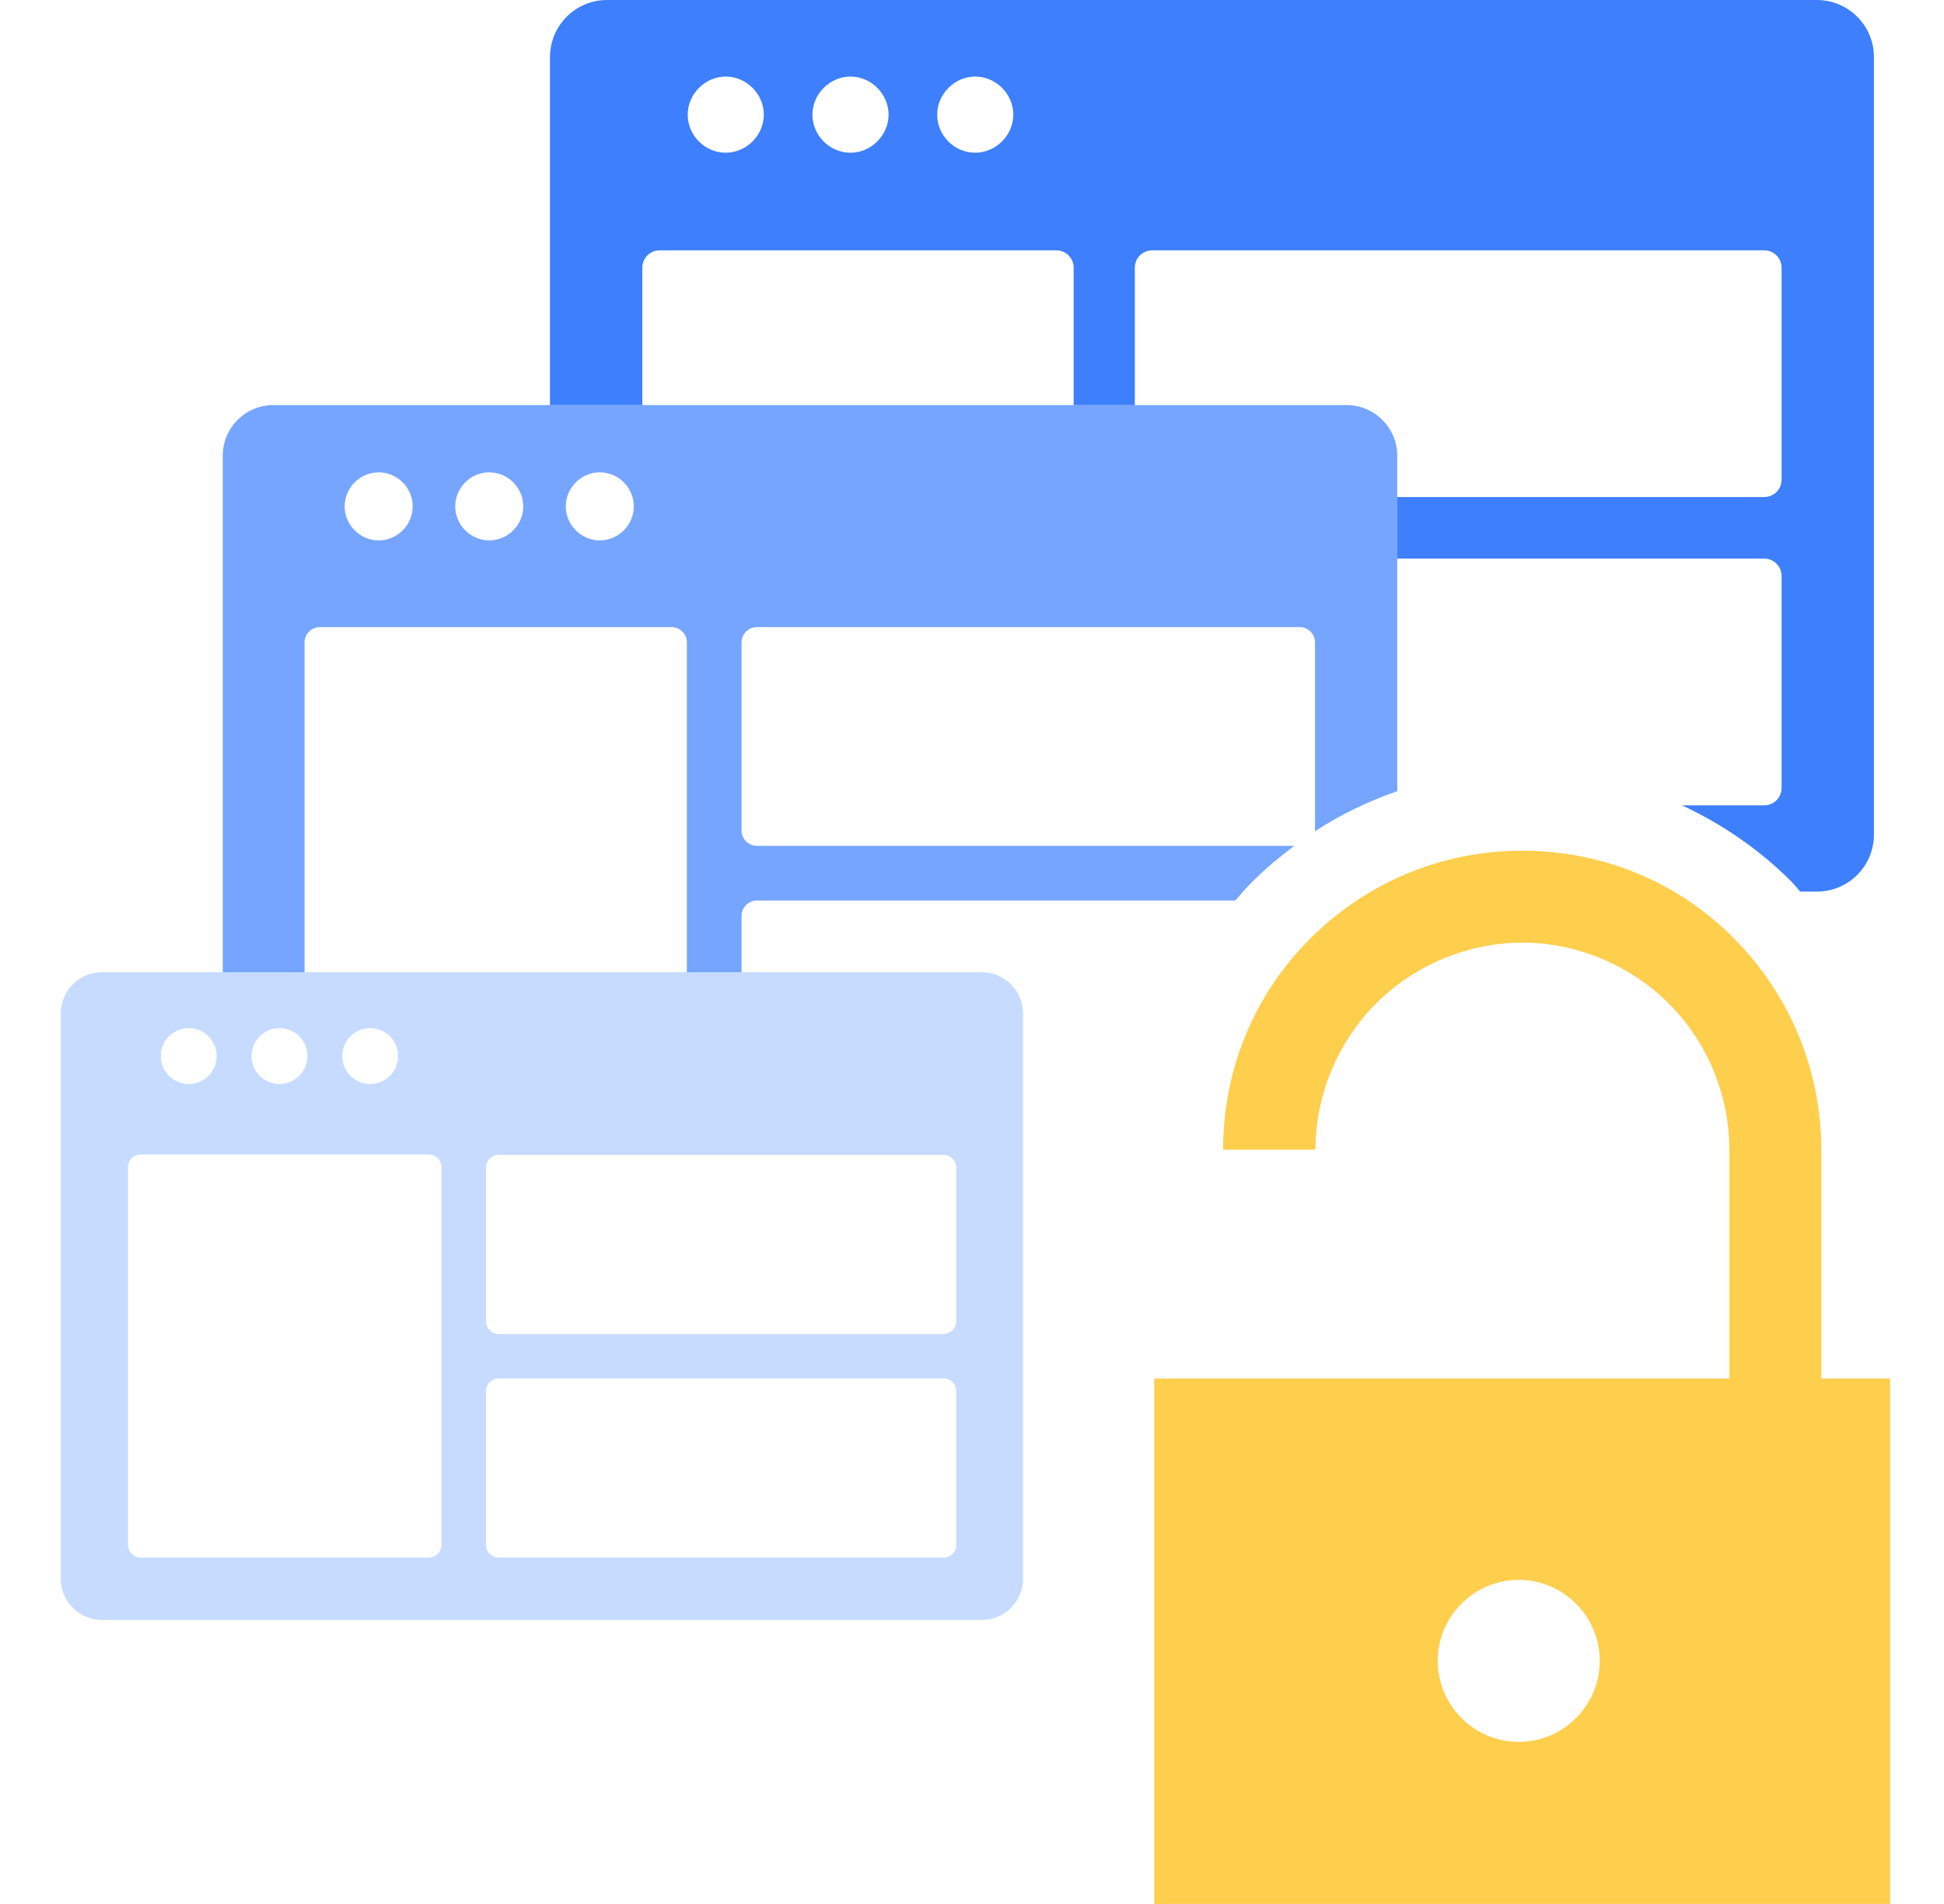 <svg width="48" height="47" viewBox="0 0 48 47" fill="none" xmlns="http://www.w3.org/2000/svg">
<g clip-path="url(#clip0_51287_5374)">
<g clip-path="url(#clip1_51287_5374)">
<path d="M44.97 34.03V28.38C44.97 26.42 44.2 24.56 42.81 23.16C41.43 21.77 39.57 21 37.59 21C35.61 21 33.76 21.77 32.36 23.16C30.97 24.54 30.2 26.4 30.2 28.38H32.48C32.48 27.04 33.03 25.72 33.98 24.77C34.93 23.82 36.25 23.27 37.59 23.27C38.93 23.27 40.25 23.82 41.2 24.77C42.15 25.71 42.7 27.03 42.7 28.38V34.03H28.5V47.66H46.67V34.03H44.97ZM37.5 43C36.4 43 35.5 42.1 35.5 41C35.5 39.9 36.4 39 37.5 39C38.6 39 39.5 39.9 39.5 41C39.5 42.1 38.6 43 37.5 43Z" fill="#FECE4D"/>
<path d="M24.25 24H2.52C1.95 24 1.5 24.46 1.5 25.02V38.97C1.5 39.54 1.96 39.99 2.52 39.99H24.24C24.81 39.99 25.26 39.53 25.26 38.97V25.02C25.26 24.45 24.8 24 24.24 24H24.25ZM9.14 25.38C9.52 25.38 9.83 25.69 9.83 26.07C9.83 26.45 9.52 26.76 9.14 26.76C8.76 26.76 8.45 26.45 8.45 26.07C8.45 25.69 8.76 25.38 9.14 25.38ZM6.9 25.38C7.29 25.38 7.59 25.69 7.59 26.07C7.59 26.45 7.28 26.76 6.9 26.76C6.52 26.76 6.21 26.45 6.21 26.07C6.21 25.69 6.52 25.38 6.9 25.38ZM4.66 25.38C5.04 25.38 5.35 25.69 5.35 26.07C5.35 26.45 5.04 26.76 4.66 26.76C4.28 26.76 3.97 26.45 3.97 26.07C3.97 25.69 4.28 25.38 4.66 25.38ZM10.9 38.14C10.9 38.31 10.76 38.45 10.59 38.45H3.47C3.3 38.45 3.16 38.31 3.16 38.14V28.81C3.16 28.64 3.3 28.5 3.47 28.5H10.59C10.76 28.5 10.9 28.64 10.9 28.81V38.14ZM23.61 38.14C23.61 38.31 23.47 38.45 23.3 38.45H12.31C12.14 38.45 12 38.31 12 38.14V34.34C12 34.17 12.14 34.03 12.31 34.03H23.3C23.47 34.03 23.61 34.17 23.61 34.34V38.14ZM23.61 32.62C23.61 32.79 23.47 32.93 23.3 32.93H12.31C12.14 32.93 12 32.79 12 32.62V28.82C12 28.65 12.14 28.51 12.31 28.51H23.3C23.47 28.51 23.61 28.65 23.61 28.82V32.62Z" fill="#C6DBFF"/>
<path d="M31.97 20.88H18.69C18.48 20.88 18.31 20.71 18.31 20.5V15.86C18.31 15.65 18.48 15.48 18.69 15.48H32.09C32.3 15.48 32.47 15.65 32.47 15.86V20.5C32.47 20.5 32.47 20.51 32.47 20.52C33.11 20.1 33.79 19.78 34.5 19.53V11.25C34.5 10.56 33.94 10 33.25 10H6.75C6.06 10 5.5 10.56 5.5 11.25V24H7.52V15.86C7.52 15.65 7.69 15.48 7.9 15.48H16.58C16.79 15.48 16.96 15.65 16.96 15.86V24H18.31V22.61C18.31 22.4 18.48 22.23 18.69 22.23H30.5C30.65 22.06 30.79 21.89 30.95 21.74C31.27 21.42 31.61 21.14 31.96 20.88H31.97ZM9.35 13.34C8.89 13.34 8.51 12.96 8.51 12.5C8.51 12.04 8.89 11.66 9.35 11.66C9.81 11.66 10.19 12.04 10.19 12.5C10.19 12.96 9.81 13.34 9.35 13.34ZM12.08 13.34C11.62 13.34 11.24 12.96 11.24 12.5C11.24 12.04 11.62 11.66 12.08 11.66C12.54 11.66 12.92 12.04 12.92 12.5C12.92 12.96 12.54 13.34 12.08 13.34ZM14.81 13.34C14.35 13.34 13.97 12.96 13.97 12.5C13.97 12.04 14.35 11.66 14.81 11.66C15.27 11.66 15.65 12.04 15.65 12.5C15.65 12.96 15.27 13.34 14.81 13.34Z" fill="#76A5FF"/>
<path d="M26.5 10H28.02V6.61C28.02 6.37 28.21 6.18 28.45 6.18H43.56C43.8 6.18 43.99 6.37 43.99 6.61V11.84C43.99 12.08 43.8 12.27 43.56 12.27H34.5V13.79H43.56C43.8 13.79 43.99 13.98 43.99 14.22V19.45C43.99 19.69 43.8 19.88 43.56 19.88H41.53C42.52 20.34 43.44 20.97 44.23 21.76C44.31 21.84 44.38 21.93 44.45 22.01H44.86C45.64 22.01 46.27 21.38 46.27 20.6V1.41C46.27 0.63 45.64 0 44.86 0H14.99C14.21 0 13.58 0.63 13.58 1.41V10H15.86V6.61C15.86 6.37 16.05 6.18 16.29 6.18H26.08C26.32 6.18 26.51 6.37 26.51 6.61V10H26.5ZM17.92 3.77C17.4 3.77 16.98 3.34 16.98 2.83C16.98 2.32 17.41 1.89 17.92 1.89C18.43 1.89 18.86 2.32 18.86 2.83C18.86 3.34 18.43 3.77 17.92 3.77ZM21 3.77C20.48 3.77 20.06 3.34 20.06 2.83C20.06 2.32 20.49 1.89 21 1.89C21.51 1.89 21.94 2.32 21.94 2.83C21.94 3.34 21.51 3.77 21 3.77ZM24.08 3.77C23.56 3.77 23.14 3.34 23.14 2.83C23.14 2.32 23.57 1.89 24.08 1.89C24.59 1.89 25.02 2.32 25.02 2.83C25.02 3.34 24.59 3.77 24.08 3.77Z" fill="#3D7FFC"/>
</g>
</g>
<defs>
<clipPath id="clip0_51287_5374">
<rect width="47" height="47" fill="white" transform="translate(0.5)"/>
</clipPath>
<clipPath id="clip1_51287_5374">
<rect width="45.17" height="47.66" fill="white" transform="translate(1.5)"/>
</clipPath>
</defs>
</svg>
